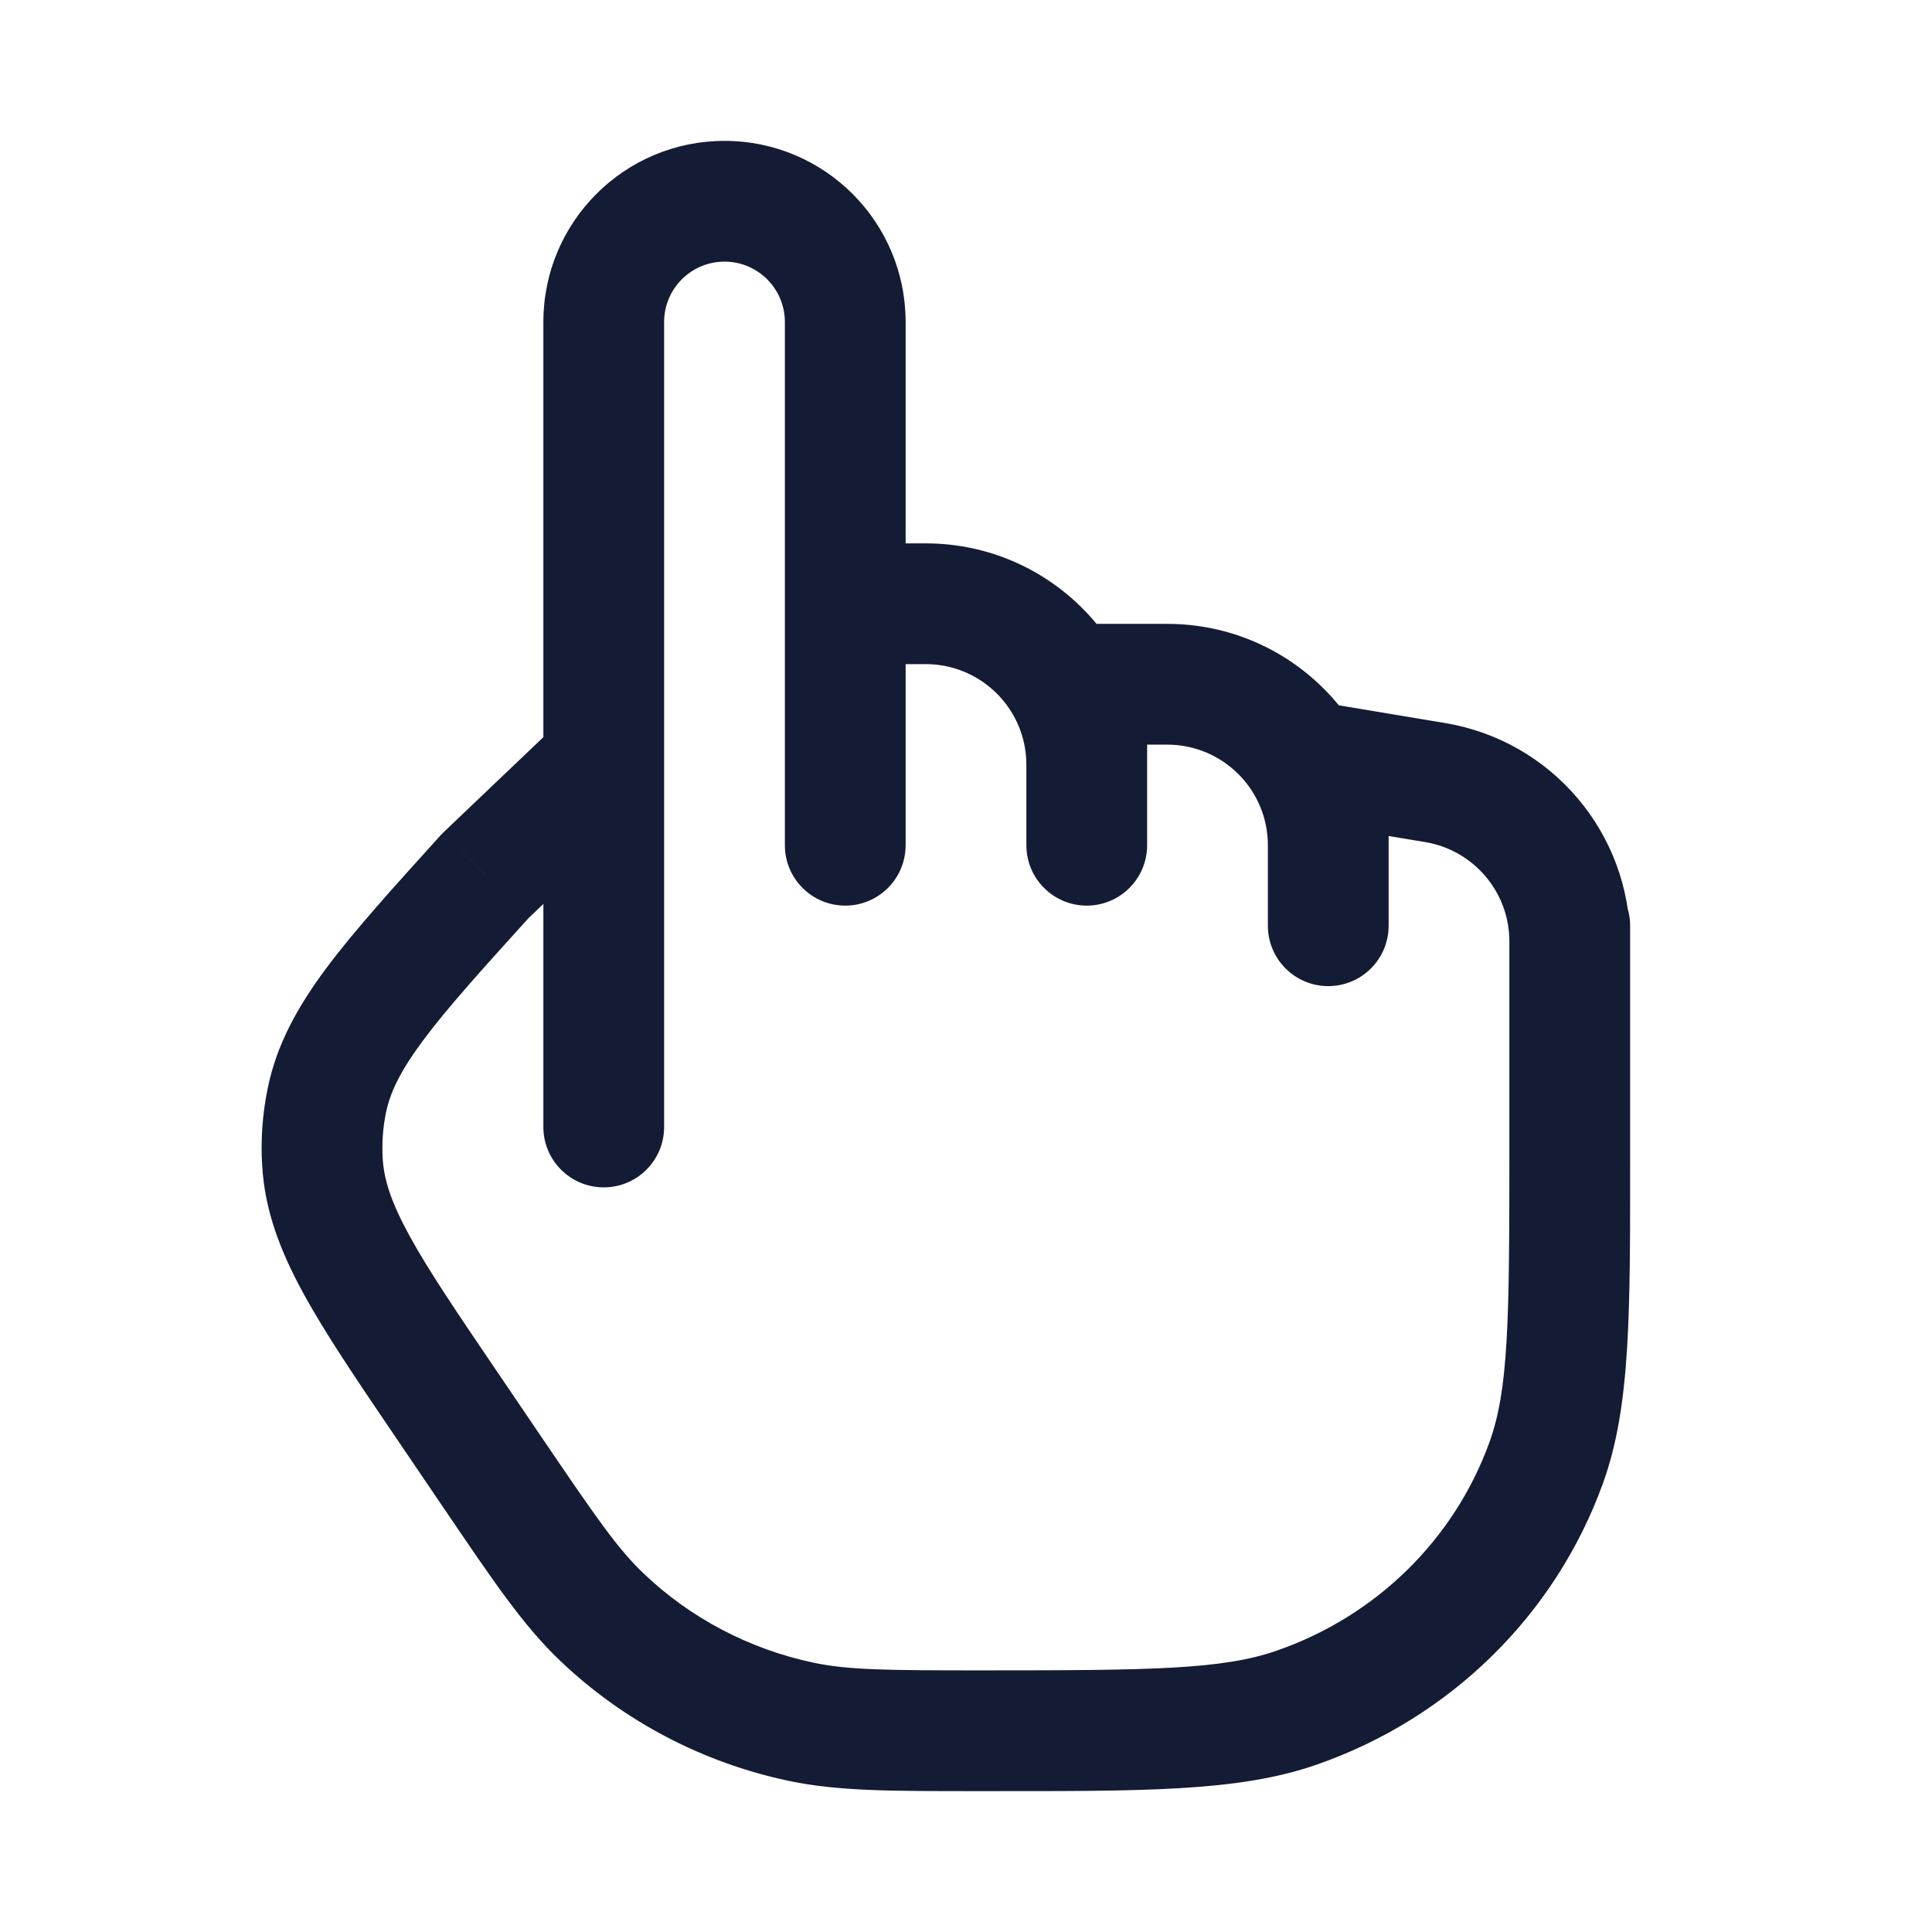 <svg width="24" height="24" viewBox="0 0 24 24" fill="none" xmlns="http://www.w3.org/2000/svg">
<path d="M20.25 11.5C20.25 11.086 19.914 10.75 19.5 10.75C19.086 10.75 18.75 11.086 18.75 11.5H20.25ZM5.567 17.479L6.188 17.058L6.188 17.058L5.567 17.479ZM6.131 18.309L5.51 18.731H5.51L6.131 18.309ZM6.034 10.875L5.517 10.332C5.504 10.344 5.491 10.358 5.478 10.371L6.034 10.875ZM7.995 10.043C8.295 9.757 8.306 9.283 8.021 8.983C7.735 8.683 7.26 8.671 6.96 8.957L7.995 10.043ZM4.005 14.437L4.754 14.393L4.005 14.437ZM4.059 13.676L3.324 13.526L4.059 13.676ZM19.208 18.168L19.914 18.422L19.208 18.168ZM16.107 21.214L15.86 20.505L16.107 21.214ZM9.947 21.387L10.103 20.654H10.103L9.947 21.387ZM7.478 20.09L7.995 19.546L7.478 20.09ZM6.75 14C6.75 14.414 7.086 14.75 7.5 14.75C7.914 14.75 8.25 14.414 8.25 14H6.75ZM9.75 10.5C9.75 10.914 10.086 11.25 10.5 11.25C10.914 11.25 11.25 10.914 11.25 10.5H9.75ZM12.75 10.5C12.75 10.914 13.086 11.25 13.5 11.25C13.914 11.25 14.25 10.914 14.25 10.5H12.75ZM13.5 8.5V7.75C13.086 7.75 12.75 8.086 12.75 8.5H13.5ZM15.75 11.5C15.75 11.914 16.086 12.25 16.5 12.25C16.914 12.25 17.25 11.914 17.25 11.5H15.75ZM16.5 9.5L16.623 8.76C16.406 8.724 16.183 8.785 16.015 8.928C15.847 9.07 15.75 9.28 15.75 9.5H16.5ZM17.829 9.721L17.952 8.982L17.829 9.721ZM18.75 12.5C18.75 12.914 19.086 13.25 19.5 13.25C19.914 13.25 20.25 12.914 20.25 12.5H18.75ZM18.75 11.5V14.335H20.25V11.5H18.75ZM4.947 17.901L5.51 18.731L6.751 17.888L6.188 17.058L4.947 17.901ZM6.552 11.418L7.995 10.043L6.96 8.957L5.517 10.332L6.552 11.418ZM6.188 17.058C5.675 16.303 5.321 15.78 5.084 15.346C4.854 14.925 4.769 14.646 4.754 14.393L3.257 14.482C3.29 15.04 3.481 15.54 3.768 16.065C4.047 16.577 4.45 17.169 4.947 17.901L6.188 17.058ZM5.478 10.371C4.884 11.028 4.401 11.56 4.052 12.029C3.695 12.509 3.435 12.978 3.324 13.526L4.794 13.825C4.845 13.575 4.968 13.311 5.256 12.924C5.552 12.526 5.976 12.056 6.59 11.378L5.478 10.371ZM4.754 14.393C4.743 14.203 4.756 14.012 4.794 13.825L3.324 13.526C3.26 13.841 3.237 14.162 3.257 14.482L4.754 14.393ZM18.75 14.335C18.75 16.415 18.739 17.259 18.503 17.914L19.914 18.422C20.261 17.459 20.25 16.286 20.25 14.335H18.75ZM12.203 22.25C14.193 22.25 15.379 22.261 16.353 21.922L15.86 20.505C15.186 20.739 14.318 20.75 12.203 20.75V22.25ZM18.503 17.914C18.068 19.12 17.099 20.075 15.86 20.505L16.353 21.922C18.012 21.346 19.323 20.062 19.914 18.422L18.503 17.914ZM12.203 20.75C11.021 20.75 10.539 20.746 10.103 20.654L9.791 22.121C10.418 22.254 11.086 22.25 12.203 22.25V20.75ZM5.51 18.731C6.129 19.642 6.498 20.193 6.961 20.633L7.995 19.546C7.676 19.243 7.408 18.855 6.751 17.888L5.51 18.731ZM10.103 20.654C9.307 20.485 8.577 20.101 7.995 19.546L6.961 20.633C7.745 21.38 8.726 21.895 9.791 22.121L10.103 20.654ZM8.25 14V4H6.75V14H8.25ZM9.75 4V7.5H11.25V4H9.75ZM9 3.25C9.414 3.25 9.75 3.586 9.75 4H11.25C11.25 2.757 10.243 1.75 9 1.75V3.25ZM8.25 4C8.25 3.586 8.586 3.25 9 3.25V1.75C7.757 1.75 6.75 2.757 6.75 4H8.25ZM10.5 8.25H11.5V6.75H10.5V8.25ZM12.75 9.5V10.5H14.25V9.5H12.75ZM11.5 8.25C12.19 8.25 12.75 8.81 12.75 9.5H14.25C14.25 7.981 13.019 6.75 11.5 6.75V8.25ZM14.25 9.5V8.5H12.75V9.5H14.25ZM13.5 9.25H14.5V7.75H13.5V9.25ZM15.75 10.5V11.5H17.25V10.5H15.75ZM14.5 9.25C15.19 9.25 15.75 9.81 15.75 10.5H17.25C17.25 8.981 16.019 7.75 14.5 7.75V9.25ZM17.25 10.5V9.5H15.75V10.5H17.25ZM16.377 10.24L17.706 10.461L17.952 8.982L16.623 8.76L16.377 10.24ZM18.75 11.694V12.5H20.25V11.694H18.75ZM17.706 10.461C18.308 10.562 18.75 11.083 18.75 11.694H20.25C20.25 10.35 19.278 9.203 17.952 8.982L17.706 10.461ZM9.75 7.5V10.5H11.25V7.5H9.75Z" fill="#141B34"/>
</svg>
